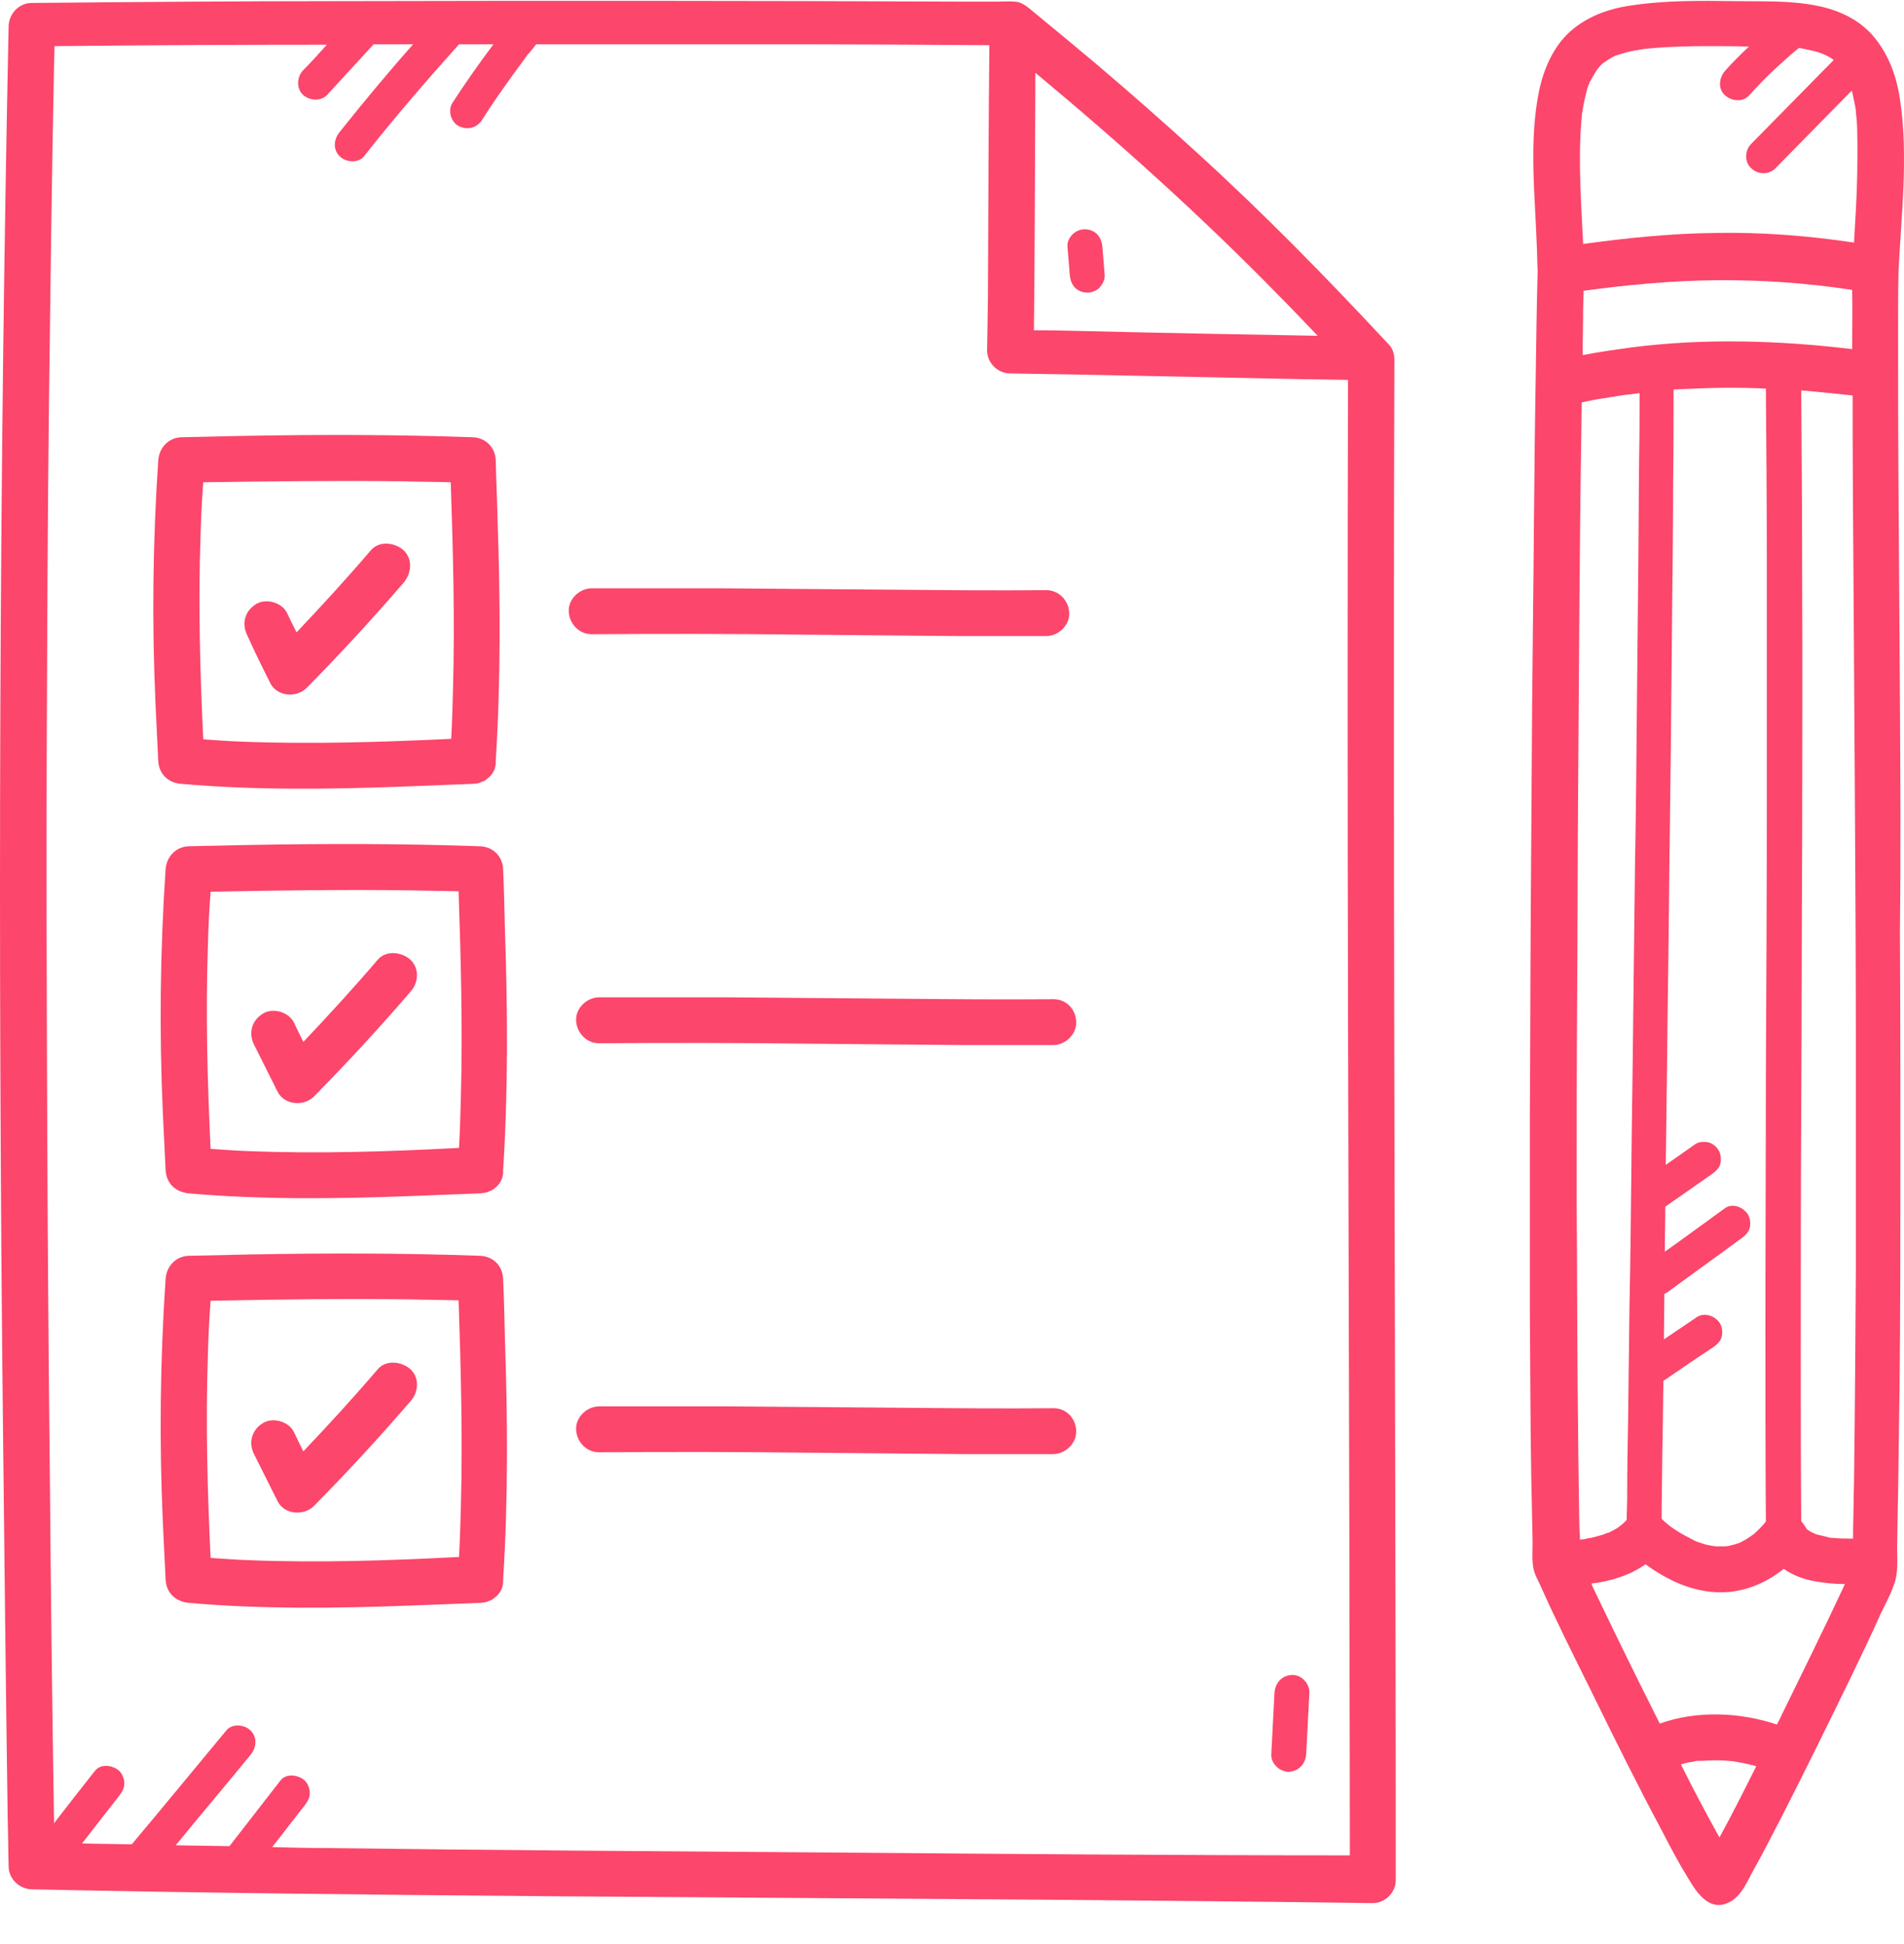 <?xml version="1.0"?>
<svg xmlns="http://www.w3.org/2000/svg" width="47" height="48" viewBox="0 0 49 50" fill="none">
<path d="M48.895 17.957C48.884 16.197 48.872 14.424 48.86 12.664C48.848 11.257 48.848 9.851 48.848 8.445C48.848 7.949 48.848 7.441 48.86 6.944C48.931 5.514 49.108 4.037 48.907 2.607C48.825 1.981 48.612 1.367 48.186 0.882C47.832 0.48 47.324 0.244 46.816 0.138C46.107 -0.016 45.386 0.02 44.665 0.008C43.755 -0.004 42.845 -0.016 41.935 0.126C41.38 0.209 40.836 0.41 40.411 0.788C39.974 1.178 39.726 1.757 39.607 2.324C39.347 3.612 39.501 4.959 39.548 6.259C39.56 6.495 39.56 6.732 39.572 6.956C39.548 7.807 39.536 8.646 39.525 9.497C39.501 10.785 39.489 12.073 39.477 13.361C39.466 14.944 39.442 16.54 39.43 18.123C39.418 19.872 39.407 21.621 39.395 23.381C39.383 25.154 39.383 26.938 39.371 28.711C39.371 30.377 39.371 32.043 39.371 33.709C39.383 35.127 39.383 36.545 39.407 37.975C39.418 38.542 39.43 39.11 39.442 39.677C39.442 39.913 39.418 40.185 39.477 40.41C39.513 40.528 39.572 40.646 39.631 40.764C40.045 41.697 40.505 42.607 40.955 43.517C41.545 44.723 42.148 45.94 42.786 47.133C42.999 47.547 43.212 47.949 43.46 48.35C43.684 48.728 44.027 49.225 44.547 48.918C44.819 48.764 44.972 48.398 45.114 48.138C45.374 47.677 45.61 47.204 45.858 46.731C46.485 45.502 47.087 44.274 47.69 43.033C47.926 42.536 48.175 42.028 48.399 41.52C48.529 41.248 48.695 40.953 48.777 40.658C48.86 40.35 48.813 39.972 48.825 39.653C48.836 39.24 48.836 38.826 48.848 38.424C48.86 37.55 48.872 36.675 48.884 35.801C48.907 33.875 48.907 31.937 48.907 30.011C48.907 27.978 48.907 25.946 48.895 23.925C48.919 21.904 48.907 19.931 48.895 17.957ZM47.087 39.559C47.076 39.559 47.064 39.559 47.052 39.547C46.958 39.523 46.851 39.5 46.757 39.476C46.745 39.476 46.733 39.464 46.721 39.464C46.686 39.441 46.638 39.429 46.615 39.417C46.591 39.405 46.556 39.37 46.52 39.358C46.508 39.346 46.508 39.346 46.497 39.334L46.485 39.322C46.473 39.287 46.449 39.263 46.426 39.228C46.402 39.192 46.379 39.157 46.355 39.133C46.343 37.703 46.343 36.274 46.343 34.856C46.343 32.752 46.343 30.661 46.355 28.557C46.367 26.241 46.367 23.913 46.379 21.597C46.379 19.423 46.39 17.237 46.379 15.062C46.379 13.384 46.367 11.706 46.355 10.028C46.792 10.064 47.241 10.111 47.678 10.158C47.678 10.241 47.678 10.324 47.678 10.407C47.678 11.99 47.69 13.562 47.702 15.145C47.714 17.012 47.726 18.879 47.737 20.746C47.749 22.743 47.761 24.752 47.761 26.749C47.761 28.735 47.761 30.72 47.761 32.693C47.749 34.501 47.737 36.309 47.714 38.117C47.702 38.531 47.702 38.944 47.69 39.37C47.69 39.441 47.69 39.511 47.69 39.582C47.655 39.582 47.619 39.582 47.584 39.582C47.477 39.582 47.371 39.582 47.265 39.571C47.229 39.571 47.111 39.559 47.087 39.559ZM45.126 39.476C45.102 39.488 45.079 39.5 45.055 39.523C44.996 39.559 44.937 39.606 44.866 39.641C44.831 39.653 44.807 39.677 44.771 39.689C44.712 39.712 44.641 39.736 44.582 39.748C44.547 39.76 44.523 39.76 44.488 39.771C44.464 39.771 44.334 39.819 44.429 39.783C44.511 39.748 44.417 39.783 44.393 39.783C44.358 39.783 44.31 39.783 44.275 39.783C44.204 39.783 44.145 39.783 44.074 39.771C44.039 39.76 43.992 39.76 43.956 39.748C43.885 39.736 43.814 39.712 43.755 39.689C43.708 39.677 43.672 39.665 43.625 39.641H43.613C43.613 39.641 43.602 39.641 43.602 39.63C43.448 39.547 43.294 39.476 43.153 39.381C43.117 39.358 43.082 39.334 43.046 39.31C43.034 39.299 42.975 39.263 42.963 39.251C42.892 39.192 42.822 39.133 42.763 39.074C42.763 38.991 42.763 38.909 42.763 38.814C42.774 38.223 42.774 37.621 42.786 37.03C42.798 36.522 42.798 36.025 42.81 35.517C42.833 35.505 42.857 35.494 42.869 35.482C43.282 35.198 43.696 34.915 44.11 34.643C44.204 34.572 44.287 34.489 44.31 34.383C44.334 34.276 44.322 34.135 44.263 34.04C44.145 33.851 43.861 33.745 43.661 33.887C43.377 34.076 43.105 34.265 42.822 34.454C42.822 34.418 42.822 34.395 42.822 34.359C42.822 34.005 42.833 33.65 42.833 33.284C42.857 33.272 42.881 33.26 42.904 33.248C43.542 32.776 44.192 32.315 44.831 31.842C44.925 31.771 44.996 31.701 45.031 31.582C45.055 31.476 45.043 31.334 44.984 31.24C44.866 31.05 44.582 30.932 44.381 31.086C43.873 31.452 43.365 31.831 42.845 32.197C42.845 31.807 42.857 31.429 42.857 31.039C43.259 30.755 43.672 30.471 44.074 30.188C44.169 30.117 44.251 30.034 44.275 29.928C44.299 29.822 44.287 29.68 44.228 29.585C44.169 29.491 44.074 29.408 43.968 29.384C43.861 29.361 43.72 29.361 43.625 29.432C43.377 29.609 43.117 29.786 42.869 29.963C42.881 29.053 42.892 28.144 42.904 27.234C42.916 25.898 42.94 24.575 42.952 23.24C42.963 21.916 42.987 20.593 42.999 19.269C43.011 18.04 43.023 16.799 43.034 15.57C43.046 14.507 43.058 13.444 43.058 12.38C43.07 11.588 43.07 10.796 43.07 10.005C43.153 10.005 43.235 9.993 43.33 9.993C44.027 9.958 44.736 9.946 45.445 9.981C45.457 11.435 45.469 12.888 45.469 14.33C45.469 16.469 45.469 18.607 45.469 20.746C45.469 23.074 45.457 25.39 45.445 27.718C45.445 29.857 45.433 31.996 45.433 34.147C45.433 35.789 45.433 37.432 45.445 39.086C45.445 39.11 45.445 39.133 45.445 39.145C45.35 39.263 45.244 39.37 45.138 39.464C45.15 39.452 45.138 39.464 45.126 39.476ZM41.734 39.228C41.699 39.251 41.664 39.275 41.64 39.299C41.569 39.346 41.486 39.381 41.404 39.429H41.392C41.356 39.441 41.309 39.452 41.274 39.476C41.191 39.5 41.108 39.523 41.014 39.547C40.966 39.559 40.919 39.571 40.884 39.571C40.872 39.571 40.86 39.571 40.848 39.582C40.789 39.594 40.73 39.606 40.659 39.606C40.659 39.523 40.659 39.429 40.647 39.346C40.624 38.093 40.612 36.841 40.6 35.576C40.588 34.017 40.588 32.457 40.576 30.897C40.576 29.172 40.576 27.435 40.588 25.709C40.6 23.96 40.6 22.2 40.612 20.451C40.624 18.785 40.636 17.13 40.647 15.464C40.659 14.034 40.671 12.604 40.695 11.175C40.695 10.891 40.706 10.619 40.706 10.336C40.895 10.3 41.084 10.253 41.285 10.229C41.404 10.206 41.522 10.194 41.64 10.17C41.699 10.158 41.746 10.158 41.805 10.147C41.829 10.147 41.864 10.135 41.888 10.135H41.9C41.994 10.123 42.101 10.111 42.195 10.099C42.195 10.643 42.195 11.175 42.184 11.718C42.172 12.735 42.172 13.751 42.16 14.767C42.148 15.96 42.136 17.154 42.124 18.348C42.113 19.659 42.101 20.959 42.077 22.271C42.065 23.606 42.042 24.929 42.03 26.265C42.018 27.553 41.994 28.841 41.983 30.129C41.971 31.287 41.959 32.457 41.935 33.615C41.923 34.572 41.912 35.529 41.9 36.486C41.888 37.16 41.876 37.833 41.876 38.507C41.876 38.708 41.864 38.897 41.864 39.098C41.841 39.133 41.782 39.181 41.734 39.228ZM47.666 8.965C45.788 8.74 43.885 8.681 42.006 8.918C41.581 8.977 41.155 9.036 40.73 9.119C40.73 8.74 40.742 8.35 40.742 7.972C40.742 7.807 40.754 7.63 40.754 7.464C41.864 7.311 43.011 7.204 44.145 7.192C45.327 7.181 46.508 7.263 47.666 7.441C47.678 7.949 47.666 8.457 47.666 8.965ZM41.923 10.123C41.947 10.111 41.959 10.111 41.923 10.123V10.123ZM41.285 1.591L41.297 1.579C41.344 1.532 41.321 1.568 41.285 1.591ZM41.274 1.603C41.262 1.603 41.262 1.615 41.25 1.615C41.25 1.615 41.262 1.603 41.274 1.603ZM40.695 3.116C40.706 3.033 40.706 2.95 40.718 2.879C40.73 2.844 40.73 2.785 40.742 2.737C40.766 2.596 40.801 2.454 40.836 2.312C40.848 2.253 40.872 2.194 40.895 2.135C40.907 2.111 40.907 2.099 40.919 2.076C40.919 2.076 40.919 2.064 40.931 2.064C40.978 1.969 41.037 1.875 41.096 1.78C41.108 1.768 41.108 1.757 41.12 1.745C41.155 1.709 41.191 1.662 41.226 1.627C41.238 1.615 41.262 1.603 41.274 1.591C41.309 1.568 41.344 1.544 41.38 1.52C41.427 1.497 41.474 1.461 41.522 1.438C41.534 1.426 41.557 1.426 41.569 1.414C41.675 1.379 41.782 1.343 41.888 1.319C42.006 1.284 42.136 1.272 42.254 1.249C42.278 1.249 42.302 1.237 42.325 1.237C42.408 1.225 42.503 1.225 42.585 1.213C43.034 1.178 43.483 1.166 43.932 1.166C44.287 1.166 44.653 1.166 45.008 1.178C44.795 1.379 44.582 1.591 44.393 1.804C44.24 1.981 44.204 2.265 44.393 2.43C44.559 2.584 44.854 2.619 45.02 2.43C45.244 2.182 45.48 1.934 45.728 1.709C45.847 1.603 45.977 1.485 46.095 1.379C46.166 1.319 46.225 1.272 46.296 1.213H46.308C46.367 1.225 46.426 1.237 46.485 1.249C46.591 1.272 46.709 1.296 46.816 1.331C46.839 1.343 46.887 1.355 46.91 1.367C46.934 1.379 46.958 1.39 46.993 1.402C47.04 1.426 47.076 1.449 47.123 1.473C47.135 1.485 47.158 1.497 47.17 1.509C47.182 1.509 47.182 1.52 47.194 1.52C46.485 2.241 45.776 2.962 45.067 3.683C44.901 3.848 44.889 4.144 45.067 4.309C45.244 4.475 45.516 4.486 45.693 4.309L47.655 2.312C47.678 2.383 47.69 2.442 47.702 2.513C47.714 2.584 47.737 2.667 47.749 2.737C47.749 2.773 47.761 2.797 47.761 2.832C47.761 2.844 47.761 2.856 47.761 2.867C47.785 3.057 47.797 3.234 47.797 3.423C47.808 3.766 47.797 4.108 47.797 4.451C47.785 5.042 47.749 5.633 47.714 6.223C46.532 6.046 45.339 5.952 44.145 5.975C42.999 5.987 41.864 6.105 40.742 6.259C40.695 5.231 40.612 4.167 40.695 3.116ZM44.251 47.275C43.909 46.661 43.578 46.034 43.259 45.396C43.365 45.361 43.471 45.337 43.578 45.325C43.613 45.313 43.802 45.266 43.649 45.313C43.708 45.302 43.779 45.302 43.838 45.302C43.968 45.29 44.098 45.29 44.216 45.29C44.346 45.29 44.476 45.302 44.594 45.313C44.618 45.313 44.63 45.313 44.653 45.325C44.665 45.325 44.665 45.325 44.677 45.325C44.736 45.337 44.807 45.349 44.866 45.361C44.972 45.384 45.09 45.408 45.197 45.443C44.889 46.058 44.582 46.672 44.251 47.275ZM45.847 44.132C45.811 44.215 45.776 44.285 45.728 44.368C44.771 44.049 43.672 44.002 42.715 44.344C42.16 43.245 41.616 42.135 41.084 41.024C41.037 40.929 40.99 40.835 40.955 40.74C41.451 40.681 41.947 40.528 42.349 40.244C42.916 40.658 43.566 40.965 44.287 40.965C44.889 40.965 45.445 40.728 45.906 40.362C46.142 40.528 46.426 40.634 46.709 40.681C46.958 40.728 47.218 40.752 47.477 40.752C47.466 40.776 47.454 40.811 47.442 40.835C46.922 41.946 46.379 43.045 45.847 44.132Z" fill="#FC466B"/>
<path d="M35.873 18.773C35.873 15.594 35.873 12.415 35.885 9.237C35.885 9.048 35.814 8.906 35.708 8.811C34.136 7.121 32.517 5.467 30.803 3.907C29.965 3.139 29.102 2.383 28.227 1.638C27.719 1.213 27.211 0.788 26.691 0.362C26.597 0.291 26.502 0.197 26.396 0.126C26.313 0.067 26.207 0.02 26.1 0.02C25.97 0.008 25.829 0.02 25.699 0.02C25.332 0.02 24.978 0.02 24.611 0.02C19.294 -0.004 13.988 -0.004 8.671 0.008C6.071 0.008 3.436 0.031 0.812 0.055C0.493 0.055 0.233 0.327 0.222 0.646C0.162 3.517 0.115 6.377 0.08 9.249C0.044 12.226 0.021 15.216 0.009 18.194C-0.003 21.29 -0.003 24.398 0.009 27.494C0.021 30.672 0.044 33.851 0.08 37.018C0.115 40.268 0.151 43.529 0.198 46.779C0.21 47.192 0.21 47.606 0.222 48.02C0.222 48.339 0.493 48.599 0.812 48.61C5.256 48.705 9.699 48.752 14.142 48.788C18.597 48.823 23.064 48.847 27.518 48.882C30.118 48.906 32.73 48.929 35.329 48.965C35.648 48.965 35.92 48.693 35.92 48.374C35.92 43.517 35.908 38.672 35.897 33.816C35.885 28.817 35.873 23.795 35.873 18.773ZM32.895 7.571C33.238 7.913 33.569 8.268 33.911 8.622C31.962 8.587 30 8.551 28.05 8.504C27.566 8.492 27.093 8.48 26.608 8.48C26.632 6.46 26.632 4.427 26.644 2.407C26.644 2.218 26.644 2.028 26.644 1.851C28.818 3.659 30.922 5.55 32.895 7.571ZM21.598 47.665C17.179 47.63 12.759 47.606 8.328 47.547C7.891 47.547 7.442 47.535 7.004 47.523C7.288 47.169 7.56 46.802 7.843 46.448C7.914 46.353 7.973 46.259 7.973 46.129C7.973 46.022 7.926 45.892 7.843 45.81C7.69 45.668 7.371 45.609 7.217 45.81C6.78 46.377 6.343 46.932 5.905 47.499C5.445 47.488 4.984 47.488 4.523 47.476C5.161 46.696 5.811 45.928 6.449 45.148C6.603 44.959 6.626 44.699 6.449 44.522C6.295 44.368 5.976 44.333 5.823 44.522C5.019 45.491 4.216 46.471 3.4 47.441L3.388 47.452C2.963 47.441 2.538 47.441 2.112 47.429C2.431 47.015 2.75 46.613 3.069 46.2C3.14 46.105 3.199 46.011 3.199 45.881C3.199 45.774 3.152 45.644 3.069 45.562C2.916 45.42 2.597 45.361 2.443 45.562C2.089 46.011 1.734 46.46 1.391 46.909C1.344 44.002 1.309 41.095 1.285 38.188C1.25 34.997 1.226 31.819 1.214 28.628C1.202 25.509 1.191 22.401 1.202 19.281C1.214 16.279 1.226 13.29 1.261 10.288C1.297 7.405 1.332 4.522 1.391 1.638C1.391 1.485 1.403 1.319 1.403 1.166C3.743 1.142 6.071 1.13 8.411 1.13C8.21 1.355 8.009 1.579 7.796 1.792C7.643 1.958 7.619 2.253 7.796 2.418C7.962 2.572 8.257 2.596 8.422 2.418C8.824 1.981 9.214 1.556 9.616 1.119C9.722 1.119 9.829 1.119 9.935 1.119C10.171 1.119 10.408 1.119 10.632 1.119C9.982 1.851 9.356 2.607 8.741 3.376C8.588 3.565 8.564 3.825 8.741 4.002C8.895 4.155 9.214 4.191 9.368 4.002C10.148 3.009 10.975 2.052 11.814 1.119C12.109 1.119 12.405 1.119 12.7 1.119C12.334 1.603 11.979 2.111 11.648 2.619C11.518 2.82 11.601 3.116 11.802 3.222C12.027 3.34 12.275 3.269 12.405 3.068C12.641 2.69 12.901 2.324 13.161 1.958C13.291 1.78 13.421 1.603 13.551 1.426C13.551 1.426 13.563 1.402 13.575 1.39C13.586 1.379 13.598 1.355 13.61 1.355C13.646 1.308 13.681 1.272 13.716 1.225C13.74 1.189 13.775 1.154 13.799 1.119C15.914 1.119 18.041 1.119 20.157 1.119C21.929 1.119 23.69 1.13 25.462 1.142C25.439 3.116 25.439 5.089 25.427 7.062C25.427 7.712 25.415 8.35 25.403 9C25.403 9.319 25.675 9.591 25.994 9.591C28.405 9.627 30.815 9.686 33.226 9.733C33.71 9.745 34.195 9.745 34.691 9.757C34.679 15.051 34.679 20.333 34.691 25.627C34.703 30.471 34.715 35.305 34.727 40.15C34.727 42.678 34.739 45.207 34.739 47.736C30.366 47.736 25.982 47.7 21.598 47.665Z" fill="#FC466B"/>
<path d="M33.249 43.092C33.001 43.104 32.824 43.281 32.8 43.541C32.776 44.073 32.741 44.604 32.717 45.136C32.705 45.372 32.93 45.585 33.166 45.585C33.414 45.573 33.592 45.396 33.615 45.136C33.639 44.604 33.674 44.073 33.698 43.541C33.698 43.293 33.474 43.08 33.249 43.092Z" fill="#FC466B"/>
<path d="M27.472 6.33C27.496 6.578 27.508 6.814 27.531 7.062C27.543 7.18 27.579 7.287 27.661 7.381C27.744 7.464 27.862 7.511 27.98 7.511C28.099 7.511 28.217 7.464 28.299 7.381C28.37 7.299 28.441 7.18 28.429 7.062C28.406 6.814 28.394 6.578 28.37 6.33C28.358 6.211 28.323 6.105 28.24 6.011C28.158 5.928 28.039 5.881 27.921 5.881C27.803 5.881 27.685 5.928 27.602 6.011C27.52 6.093 27.46 6.211 27.472 6.33Z" fill="#FC466B"/>
<path d="M6.958 17.568C7.135 17.91 7.632 17.946 7.892 17.686C8.754 16.811 9.581 15.913 10.385 14.98C10.586 14.743 10.633 14.377 10.385 14.141C10.16 13.94 9.759 13.893 9.546 14.141C8.931 14.862 8.281 15.571 7.632 16.256C7.549 16.091 7.466 15.925 7.383 15.748C7.242 15.476 6.828 15.37 6.58 15.535C6.296 15.712 6.214 16.043 6.367 16.339C6.556 16.764 6.757 17.166 6.958 17.568Z" fill="#FC466B"/>
<path d="M20.699 16.315C22.011 16.327 23.322 16.339 24.634 16.351C25.402 16.351 26.159 16.351 26.927 16.351C27.234 16.351 27.529 16.079 27.517 15.76C27.506 15.441 27.257 15.169 26.927 15.169C25.603 15.181 24.291 15.169 22.968 15.157C21.514 15.145 20.061 15.133 18.608 15.122C17.485 15.122 16.351 15.122 15.228 15.122C14.921 15.122 14.625 15.393 14.637 15.712C14.649 16.032 14.897 16.303 15.228 16.303C17.059 16.291 18.879 16.291 20.699 16.315Z" fill="#FC466B"/>
<path d="M4.664 20.155C6.554 20.321 8.457 20.297 10.348 20.226C10.95 20.203 11.565 20.179 12.168 20.155C12.203 20.155 12.238 20.144 12.274 20.144C12.297 20.144 12.309 20.132 12.333 20.132C12.345 20.132 12.345 20.132 12.357 20.12C12.392 20.108 12.416 20.096 12.451 20.085C12.475 20.073 12.498 20.061 12.522 20.037C12.676 19.931 12.77 19.765 12.758 19.565C12.888 17.509 12.877 15.441 12.806 13.384C12.794 12.864 12.77 12.345 12.758 11.825C12.746 11.494 12.498 11.246 12.168 11.234C10.206 11.163 8.232 11.163 6.271 11.198C5.739 11.21 5.196 11.222 4.664 11.234C4.333 11.246 4.097 11.506 4.073 11.825C3.931 13.916 3.908 16.008 4.002 18.099C4.026 18.596 4.049 19.08 4.073 19.576C4.097 19.907 4.333 20.132 4.664 20.155ZM10.395 12.368C10.797 12.38 11.198 12.38 11.6 12.392C11.659 14.152 11.707 15.925 11.659 17.686C11.648 18.123 11.636 18.56 11.612 18.997C9.816 19.08 8.008 19.139 6.212 19.068C5.881 19.056 5.55 19.033 5.231 19.009C5.148 17.272 5.101 15.535 5.16 13.798C5.172 13.325 5.196 12.864 5.231 12.392C6.944 12.368 8.67 12.345 10.395 12.368Z" fill="#FC466B"/>
<path d="M10.561 24.681C10.336 24.48 9.934 24.433 9.722 24.681C9.107 25.402 8.457 26.111 7.807 26.797C7.725 26.631 7.642 26.466 7.559 26.288C7.417 26.017 7.004 25.91 6.756 26.076C6.472 26.253 6.389 26.584 6.543 26.879C6.744 27.281 6.945 27.683 7.146 28.084C7.323 28.427 7.819 28.463 8.079 28.203C8.942 27.328 9.769 26.43 10.572 25.497C10.762 25.284 10.809 24.918 10.561 24.681Z" fill="#FC466B"/>
<path d="M27.116 25.698C25.793 25.709 24.481 25.698 23.157 25.686C21.704 25.674 20.25 25.662 18.797 25.65C17.674 25.65 16.54 25.65 15.417 25.65C15.11 25.65 14.815 25.922 14.826 26.241C14.838 26.56 15.086 26.832 15.417 26.832C17.237 26.82 19.057 26.82 20.877 26.844C22.188 26.856 23.5 26.867 24.812 26.879C25.58 26.879 26.336 26.879 27.104 26.879C27.411 26.879 27.707 26.608 27.695 26.288C27.695 25.969 27.447 25.698 27.116 25.698Z" fill="#FC466B"/>
<path d="M12.948 22.353C12.936 22.022 12.688 21.774 12.357 21.762C10.395 21.692 8.422 21.692 6.46 21.727C5.929 21.739 5.385 21.751 4.853 21.762C4.522 21.774 4.286 22.034 4.262 22.353C4.121 24.445 4.097 26.537 4.191 28.628C4.215 29.124 4.239 29.609 4.262 30.105C4.286 30.448 4.522 30.66 4.853 30.696C6.744 30.861 8.646 30.838 10.537 30.767C11.14 30.743 11.754 30.72 12.357 30.696C12.392 30.696 12.428 30.684 12.463 30.684C12.487 30.684 12.499 30.672 12.522 30.672C12.534 30.672 12.534 30.672 12.546 30.66C12.581 30.649 12.605 30.637 12.64 30.625C12.664 30.613 12.688 30.601 12.711 30.578C12.865 30.471 12.96 30.306 12.948 30.105C13.078 28.049 13.066 25.981 12.995 23.925C12.983 23.405 12.971 22.885 12.948 22.353ZM6.401 29.609C6.07 29.597 5.739 29.573 5.42 29.55C5.338 27.813 5.29 26.076 5.35 24.338C5.361 23.866 5.385 23.405 5.42 22.932C7.146 22.897 8.871 22.873 10.596 22.897C10.998 22.909 11.4 22.909 11.802 22.921C11.861 24.681 11.908 26.454 11.861 28.215C11.849 28.652 11.837 29.089 11.813 29.526C9.994 29.621 8.197 29.68 6.401 29.609Z" fill="#FC466B"/>
<path d="M10.561 35.222C10.336 35.021 9.934 34.974 9.722 35.222C9.107 35.943 8.457 36.652 7.807 37.337C7.725 37.172 7.642 37.006 7.559 36.829C7.417 36.557 7.004 36.451 6.756 36.616C6.472 36.794 6.389 37.124 6.543 37.42C6.744 37.822 6.945 38.223 7.146 38.625C7.323 38.968 7.819 39.003 8.079 38.743C8.942 37.869 9.769 36.971 10.572 36.037C10.762 35.825 10.809 35.447 10.561 35.222Z" fill="#FC466B"/>
<path d="M27.116 36.226C25.793 36.238 24.481 36.226 23.157 36.214C21.704 36.203 20.25 36.191 18.797 36.179C17.674 36.179 16.54 36.179 15.417 36.179C15.11 36.179 14.815 36.451 14.826 36.77C14.838 37.089 15.086 37.361 15.417 37.361C17.237 37.349 19.057 37.349 20.877 37.373C22.188 37.384 23.5 37.396 24.812 37.408C25.58 37.408 26.336 37.408 27.104 37.408C27.411 37.408 27.707 37.136 27.695 36.817C27.695 36.498 27.447 36.226 27.116 36.226Z" fill="#FC466B"/>
<path d="M12.948 32.894C12.936 32.563 12.688 32.315 12.357 32.303C10.395 32.232 8.422 32.232 6.46 32.268C5.929 32.279 5.385 32.291 4.853 32.303C4.522 32.315 4.286 32.575 4.262 32.894C4.121 34.986 4.097 37.077 4.191 39.169C4.215 39.665 4.239 40.15 4.262 40.646C4.286 40.989 4.522 41.201 4.853 41.237C6.744 41.402 8.646 41.378 10.537 41.307C11.14 41.284 11.754 41.26 12.357 41.237C12.392 41.237 12.428 41.225 12.463 41.225C12.487 41.225 12.499 41.213 12.522 41.213C12.534 41.213 12.534 41.213 12.546 41.201C12.581 41.189 12.605 41.178 12.64 41.166C12.664 41.154 12.688 41.142 12.711 41.118C12.865 41.012 12.96 40.847 12.948 40.646C13.078 38.59 13.066 36.522 12.995 34.466C12.983 33.934 12.971 33.414 12.948 32.894ZM6.401 40.138C6.07 40.126 5.739 40.102 5.42 40.079C5.338 38.342 5.29 36.604 5.35 34.867C5.361 34.395 5.385 33.934 5.42 33.461C7.146 33.426 8.871 33.402 10.596 33.426C10.998 33.438 11.4 33.438 11.802 33.449C11.861 35.21 11.908 36.983 11.861 38.743C11.849 39.181 11.837 39.618 11.813 40.055C9.994 40.15 8.197 40.209 6.401 40.138Z" fill="#FC466B"/>
</svg>
